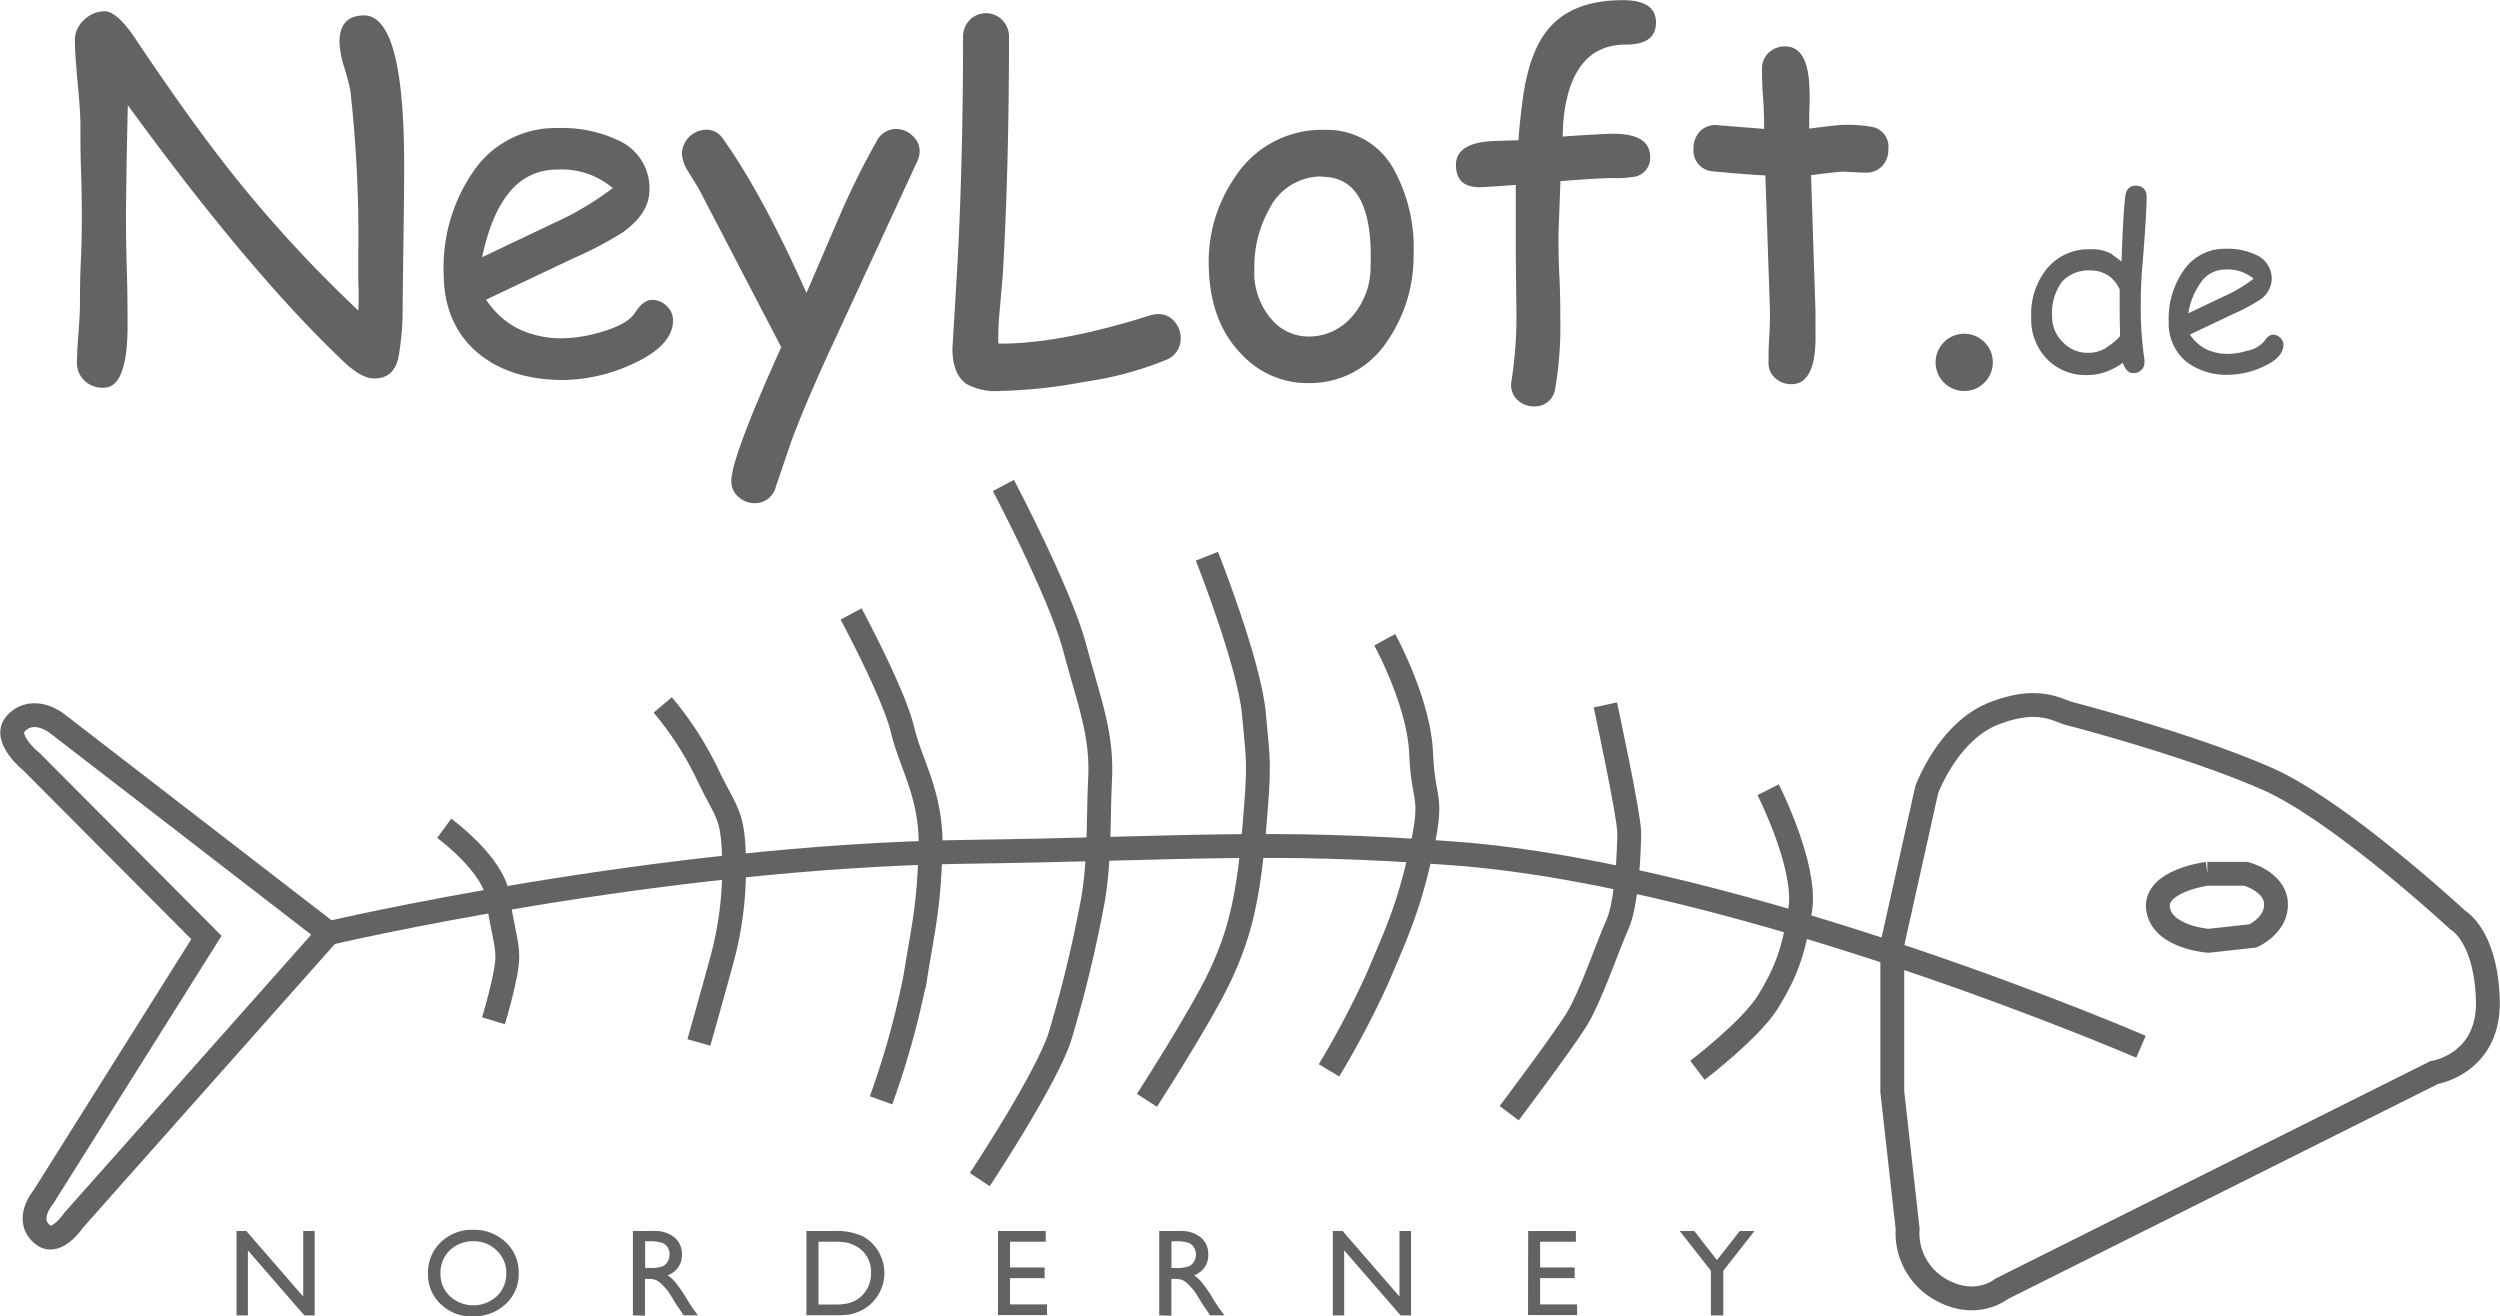 <svg xmlns="http://www.w3.org/2000/svg" width="314.54" height="165.62" viewBox="0 0 314.54 165.62"><path d="M141.07,212.07h1.44v10.62h-1.3l-7.1-8.18v8.18h-1.43V212.07h1.23l7.16,8.25Z" transform="translate(-102.92 -57.19)" fill="#636363"/><path d="M162.45,211.92a5.71,5.71,0,0,1,4.1,1.56,5.16,5.16,0,0,1,1.63,3.9,5.08,5.08,0,0,1-1.65,3.89,5.85,5.85,0,0,1-4.16,1.54,5.51,5.51,0,0,1-4-1.54,5.1,5.1,0,0,1-1.6-3.85,5.22,5.22,0,0,1,1.61-3.94A5.61,5.61,0,0,1,162.45,211.92Zm.06,1.44a4.14,4.14,0,0,0-3,1.14,3.89,3.89,0,0,0-1.17,2.92,3.79,3.79,0,0,0,1.18,2.85,4.37,4.37,0,0,0,5.91,0,3.89,3.89,0,0,0,1.19-2.9,3.78,3.78,0,0,0-1.19-2.83A4,4,0,0,0,162.51,213.36Z" transform="translate(-102.92 -57.19)" fill="#636363"/><path d="M182.55,222.69V212.07h2.66a3.85,3.85,0,0,1,2.56.8,2.68,2.68,0,0,1,.95,2.16,2.67,2.67,0,0,1-1.8,2.61,4.7,4.7,0,0,1,1,.92,18.35,18.35,0,0,1,1.37,2c.37.6.66,1.06.89,1.36l.56.76h-1.81l-.46-.7-.09-.13-.3-.42-.47-.77-.51-.83a7.91,7.91,0,0,0-.86-1,3.12,3.12,0,0,0-.71-.56,2.43,2.43,0,0,0-1.06-.17h-.4v4.62Zm2-9.33h-.46v3.36h.58a4.36,4.36,0,0,0,1.59-.2,1.42,1.42,0,0,0,.66-.6,1.72,1.72,0,0,0,.24-.91,1.63,1.63,0,0,0-.26-.91,1.43,1.43,0,0,0-.75-.57A5.44,5.44,0,0,0,184.53,213.36Z" transform="translate(-102.92 -57.19)" fill="#636363"/><path d="M204.38,222.67v-10.6H208a7.65,7.65,0,0,1,3.43.65,4.9,4.9,0,0,1,2,1.91,5.27,5.27,0,0,1-.83,6.5,5.18,5.18,0,0,1-1.8,1.15,5.08,5.08,0,0,1-1.11.31,13.46,13.46,0,0,1-1.91.08Zm3.42-9.25h-1.9v7.9h1.94a8.23,8.23,0,0,0,1.78-.15,4.35,4.35,0,0,0,1-.4,3.36,3.36,0,0,0,.77-.59,3.93,3.93,0,0,0,1.12-2.88,3.64,3.64,0,0,0-1.15-2.79,3.52,3.52,0,0,0-1-.66,3.94,3.94,0,0,0-1-.34A9.91,9.91,0,0,0,207.8,213.42Z" transform="translate(-102.92 -57.19)" fill="#636363"/><path d="M228.49,212.07h6v1.35H230v3.24h4.35V218H230v3.3h4.65v1.35h-6.17Z" transform="translate(-102.92 -57.19)" fill="#636363"/><path d="M248.77,222.69V212.07h2.66a3.85,3.85,0,0,1,2.56.8,2.68,2.68,0,0,1,.95,2.16,2.64,2.64,0,0,1-1.79,2.61,4.92,4.92,0,0,1,1,.92,18.35,18.35,0,0,1,1.37,2c.37.6.66,1.06.89,1.36l.56.76h-1.81l-.46-.7-.09-.13-.3-.42-.47-.77-.51-.83a7.91,7.91,0,0,0-.86-1,3.12,3.12,0,0,0-.71-.56,2.43,2.43,0,0,0-1.06-.17h-.4v4.62Zm2-9.33h-.46v3.36h.58a4.36,4.36,0,0,0,1.59-.2,1.5,1.5,0,0,0,.67-.6,1.72,1.72,0,0,0,.24-.91,1.64,1.64,0,0,0-.27-.91,1.43,1.43,0,0,0-.75-.57A5.4,5.4,0,0,0,250.75,213.36Z" transform="translate(-102.92 -57.19)" fill="#636363"/><path d="M279,212.07h1.45v10.62h-1.31l-7.1-8.18v8.18h-1.43V212.07h1.23l7.16,8.25Z" transform="translate(-102.92 -57.19)" fill="#636363"/><path d="M295.19,212.07h6v1.35h-4.5v3.24h4.35V218h-4.35v3.3h4.65v1.35h-6.17Z" transform="translate(-102.92 -57.19)" fill="#636363"/><path d="M321.81,212.07h1.85l-3.92,5v5.62h-1.56v-5.62l-3.92-5h1.83l2.85,3.66Z" transform="translate(-102.92 -57.19)" fill="#636363"/><path d="M372.29,188.89s-49.87-21.56-86.39-24.32c-23.31-1.76-33.83-.59-61.32-.21-39.09.54-80.33,10.24-80.33,10.24l-32.07,36.12s-2.09,3.14-3.78,1.89c-2.55-1.89,0-4.85,0-4.85l20.49-32.62-22-22.1s-3.74-3-1.95-4.85c2.2-2.31,5.12,0,5.12,0l34.23,26.41" transform="translate(-102.92 -57.19)" fill="none" stroke="#636363" stroke-width="3"/><path d="M341,177.16v17.39l1.93,17.25a8.13,8.13,0,0,0,4,7.55c4.58,2.69,7.82,0,7.82,0l54.44-27.22s7-1.08,6.74-9.17-3.77-10-3.77-10-14.83-13.75-24-17.79S365,147.41,363.39,147s-4-2.27-9.7,0-8.36,9.56-8.36,9.56L341,176" transform="translate(-102.92 -57.19)" fill="none" stroke="#636363" stroke-width="3"/><path d="M158.81,161.4s6.2,4.54,6.74,8.6,1.2,5.61,1.2,7.62c0,2.24-1.74,8-1.74,8" transform="translate(-102.92 -57.19)" fill="none" stroke="#636363" stroke-width="3"/><path d="M186.3,145.88a41.35,41.35,0,0,1,5.66,8.78c2.43,5.12,3.28,4.79,3.32,11.56a43.81,43.81,0,0,1-1.43,11.35c-1.48,5.43-3,10.78-3,10.78" transform="translate(-102.92 -57.19)" fill="none" stroke="#636363" stroke-width="3"/><path d="M210,134.44s5.39,10,6.47,14.56,3.8,8.3,3.52,15.47-.82,8.93-1.9,15.6a105.68,105.68,0,0,1-4.32,15.56" transform="translate(-102.92 -57.19)" fill="none" stroke="#636363" stroke-width="3"/><path d="M229.16,118.27s7.13,13.48,9,20.49,3.44,10.78,3.17,16.44,0,10.78-1.08,16.17a161.35,161.35,0,0,1-4.06,16.52c-2.11,5.83-10,17.71-10,17.71" transform="translate(-102.92 -57.19)" fill="none" stroke="#636363" stroke-width="3"/><path d="M254.77,127.17s5.35,13.5,5.91,19.82.79,5.78,0,14.95-2.07,13.4-4.3,18.13c-2.4,5.09-9.16,15.56-9.16,15.56" transform="translate(-102.92 -57.19)" fill="none" stroke="#636363" stroke-width="3"/><path d="M277.14,137.68s4.31,7.82,4.58,14.28,1.62,4.95,0,12.32-3.25,10.66-5.4,15.79a114.22,114.22,0,0,1-6.19,11.79" transform="translate(-102.92 -57.19)" fill="none" stroke="#636363" stroke-width="3"/><path d="M304.9,145.88s3,13.9,3,16.06-.27,8.89-1.49,11.59-3.37,9.16-5.25,12.13-8.36,11.59-8.36,11.59" transform="translate(-102.92 -57.19)" fill="none" stroke="#636363" stroke-width="3"/><path d="M325.38,156.55s4.86,9.55,4.05,15-1.89,8.13-4.05,11.65-8.89,8.65-8.89,8.65" transform="translate(-102.92 -57.19)" fill="none" stroke="#636363" stroke-width="3"/><path d="M380.64,167.12s-6.74.86-6.2,4.44,6.33,4,6.33,4l5.62-.62s3.1-1.38,2.88-4.21c-.22-2.68-3.78-3.6-3.78-3.6h-4.85" transform="translate(-102.92 -57.19)" fill="none" stroke="#636363" stroke-width="3"/><path d="M153.57,97.22a38,38,0,0,1-.47,4.65q-.47,2.94-3.11,2.94-1.59,0-3.81-2.1Q134.36,91.52,119,70.42l-.14,6.6-.09,6.63c0,1.6,0,4,.1,7.23s.1,5.64.1,7.27c0,5.21-1,7.82-3,7.82a3.26,3.26,0,0,1-2.53-1,3,3,0,0,1-.84-2.15c0-.81.06-2,.19-3.69s.19-2.88.19-3.69c0-1.2,0-3,.11-5.39s.12-4.19.12-5.4,0-3.21-.09-5.8-.08-4.52-.08-5.79-.12-3-.35-5.45-.35-4.23-.35-5.45a3.33,3.33,0,0,1,1.15-2.45,3.66,3.66,0,0,1,2.6-1.1c1,0,2.29,1.12,3.81,3.37q7.23,10.84,13,18A164.75,164.75,0,0,0,148,96.26a36.85,36.85,0,0,0,0-3.69L148,88.91a164.09,164.09,0,0,0-1-20.32,30.19,30.19,0,0,0-.79-3,12.14,12.14,0,0,1-.58-3.08q0-3.37,3.08-3.38,5.07,0,5.06,18.87,0,3.22-.09,9.63T153.57,97.22Z" transform="translate(-102.92 -57.19)" fill="#636363"/><path d="M173.83,105q-6.57,0-10.64-3.28-4.45-3.65-4.45-10.18a21.21,21.21,0,0,1,3.66-12.67A12.45,12.45,0,0,1,173,73.3a16.64,16.64,0,0,1,7.88,1.63,6.55,6.55,0,0,1,3.75,6.16q0,2.91-3.29,5.29a45.24,45.24,0,0,1-6.16,3.25l-11.1,5.26a10.67,10.67,0,0,0,4,3.64,12.51,12.51,0,0,0,5.66,1.22,17.71,17.71,0,0,0,4.71-.76c2.28-.64,3.76-1.47,4.41-2.51s1.37-1.56,2.13-1.56a2.56,2.56,0,0,1,1.81.77,2.4,2.4,0,0,1,.8,1.79q0,3.22-5.2,5.55A21.23,21.23,0,0,1,173.83,105ZM173,78.53a7.46,7.46,0,0,0-5.9,2.75c-1.57,1.83-2.74,4.58-3.52,8.27l8.93-4.25a37.88,37.88,0,0,0,7.5-4.45A9.9,9.9,0,0,0,173,78.53Z" transform="translate(-102.92 -57.19)" fill="#636363"/><path d="M218.21,77.74,208.16,99.49q-3.72,7.94-5.7,13.28l-1.92,5.64a2.69,2.69,0,0,1-2.62,2.09,3,3,0,0,1-2.1-.8,2.56,2.56,0,0,1-.89-2q0-2.91,6.28-16.83l-10.41-20-1.31-2.12a4.69,4.69,0,0,1-.78-2.24,3.12,3.12,0,0,1,3-3,2.39,2.39,0,0,1,2.07,1q4.94,6.86,10.61,19.53l4.3-10a99,99,0,0,1,4.48-9,2.77,2.77,0,0,1,2.44-1.63,3,3,0,0,1,2.11.85,2.63,2.63,0,0,1,.91,2A3.37,3.37,0,0,1,218.21,77.74Z" transform="translate(-102.92 -57.19)" fill="#636363"/><path d="M249.61,102.48a43.27,43.27,0,0,1-10.32,2.76,63.72,63.72,0,0,1-10.58,1.14,7.53,7.53,0,0,1-4.22-.9q-1.74-1.23-1.74-4.48l.58-9.62q.75-13.32.76-29.54a3,3,0,0,1,.82-2.12,2.89,2.89,0,0,1,4.13,0,3,3,0,0,1,.83,2.12q0,16.43-.78,29.89l-.38,4.41a33.08,33.08,0,0,0-.18,4.28q7.59.09,19.19-3.58a3.56,3.56,0,0,1,.93-.14,2.64,2.64,0,0,1,2.09,1,3.15,3.15,0,0,1,.73,2.06A2.86,2.86,0,0,1,249.61,102.48Z" transform="translate(-102.92 -57.19)" fill="#636363"/><path d="M267.54,105.39a11.32,11.32,0,0,1-8.4-3.61q-3.92-4-4.13-10.78a18.82,18.82,0,0,1,3.32-11.57,13,13,0,0,1,11.33-5.9,9.54,9.54,0,0,1,8.81,5.32,20.41,20.41,0,0,1,2.3,10.35,18.8,18.8,0,0,1-3.37,11A11.6,11.6,0,0,1,267.54,105.39Zm1.75-26a7.32,7.32,0,0,0-6.66,4.07,14.77,14.77,0,0,0-1.89,7.5,9,9,0,0,0,2.3,6.57,6.12,6.12,0,0,0,4.5,2,7.09,7.09,0,0,0,5.21-2.21,9.39,9.39,0,0,0,2.61-6.6Q275.77,79.46,269.29,79.43Z" transform="translate(-102.92 -57.19)" fill="#636363"/><path d="M307.48,62.8q-7,0-7.88,9.77l-.08,1.8q4.94-.34,6.39-.35,4.62,0,4.62,2.91a2.38,2.38,0,0,1-2.26,2.53,11,11,0,0,1-2.31.13c-.89,0-3.12.1-6.71.39L299,86.61c0,1.2,0,3,.12,5.41s.11,4.19.11,5.37a45.41,45.41,0,0,1-.63,8.61,2.57,2.57,0,0,1-2.71,2.32,2.87,2.87,0,0,1-2-.77,2.5,2.5,0,0,1-.85-1.93,3.56,3.56,0,0,1,.06-.58,51.35,51.35,0,0,0,.61-8.23l-.08-7.93V80.45c-2.43.19-4,.29-4.6.29-1.95,0-2.93-.94-2.93-2.82s1.69-2.93,5.08-3l2.79-.09c.06-1.09.21-2.56.44-4.42q.75-6.45,3.26-9.5,3-3.7,9.44-3.7c2.78,0,4.16.94,4.16,2.82S310,62.8,307.48,62.8Z" transform="translate(-102.92 -57.19)" fill="#636363"/><path d="M337.65,78.91q-.6,0-1.44-.06c-.55,0-1-.06-1.43-.06s-1.77.15-4,.44l.56,17.18,0,1.28,0,1.48q.12,6.36-3.05,6.36a3,3,0,0,1-2-.75,2.44,2.44,0,0,1-.86-1.89c0-.74,0-1.84.09-3.32s.09-2.57.09-3.31l-.58-17q-2.13-.09-6.46-.5a2.63,2.63,0,0,1-2.58-2.88,3,3,0,0,1,.78-2.12,2.63,2.63,0,0,1,2-.84l6.1.49c0-1,0-2.31-.13-4s-.13-2.86-.13-3.59a2.69,2.69,0,0,1,.84-2,2.91,2.91,0,0,1,2.07-.79q2.61,0,3,4.27c.06.72.09,1.58.09,2.59l-.06,1.68,0,1.8c2.4-.31,3.78-.46,4.13-.46a16.8,16.8,0,0,1,4,.29A2.55,2.55,0,0,1,340.5,76a2.89,2.89,0,0,1-.8,2.11A2.72,2.72,0,0,1,337.65,78.91Z" transform="translate(-102.92 -57.19)" fill="#636363"/><path d="M350,106.38a3.6,3.6,0,1,1,2.54-1A3.48,3.48,0,0,1,350,106.38Z" transform="translate(-102.92 -57.19)" fill="#636363"/><path d="M372.45,90.84c-.12,1.42-.18,2.85-.18,4.27a43.94,43.94,0,0,0,.45,7.31,2.47,2.47,0,0,1,0,.34,1.25,1.25,0,0,1-.4,1,1.35,1.35,0,0,1-1,.37c-.6,0-1-.43-1.32-1.3a8.31,8.31,0,0,1-2.17,1.16,7.15,7.15,0,0,1-2.35.39,6.74,6.74,0,0,1-5-2,7.18,7.18,0,0,1-2-5.27,9.05,9.05,0,0,1,2.06-6.22,6.77,6.77,0,0,1,5.34-2.34,5.28,5.28,0,0,1,2.6.53l1.36,1q.21-6.12.48-8.24c.13-.86.57-1.29,1.33-1.29S373,81,373,81.92C373,83.26,372.83,86.24,372.45,90.84Zm-6.45.38a4.56,4.56,0,0,0-3.67,1.44A6.67,6.67,0,0,0,361.11,97a4.41,4.41,0,0,0,1.33,3.22,4.26,4.26,0,0,0,3.12,1.36,4.32,4.32,0,0,0,2.06-.46,10.76,10.76,0,0,0,1.62-1.2,4.63,4.63,0,0,0,.42-.45L369.61,97l0-1.68,0-1.72a4.11,4.11,0,0,0-1.47-1.76A3.9,3.9,0,0,0,366,91.22Z" transform="translate(-102.92 -57.19)" fill="#636363"/><path d="M383.33,104.34A8.24,8.24,0,0,1,378,102.7a6.21,6.21,0,0,1-2.22-5.09,10.58,10.58,0,0,1,1.83-6.33,6.22,6.22,0,0,1,5.32-2.79,8.39,8.39,0,0,1,3.94.81,3.28,3.28,0,0,1,1.87,3.08A3.32,3.32,0,0,1,387.11,95,23.4,23.4,0,0,1,384,96.65l-5.55,2.63a5.27,5.27,0,0,0,2,1.82,6.16,6.16,0,0,0,2.82.61,8.63,8.63,0,0,0,2.36-.38,3.8,3.8,0,0,0,2.21-1.25c.33-.52.68-.78,1.06-.78a1.31,1.31,0,0,1,.91.38,1.25,1.25,0,0,1,.4.9c0,1.07-.87,2-2.6,2.77A10.66,10.66,0,0,1,383.33,104.34Zm-.39-13.24A3.73,3.73,0,0,0,380,92.48a9.3,9.3,0,0,0-1.76,4.13l4.46-2.12a18.61,18.61,0,0,0,3.75-2.23A5,5,0,0,0,382.94,91.1Z" transform="translate(-102.92 -57.19)" fill="#636363"/></svg>